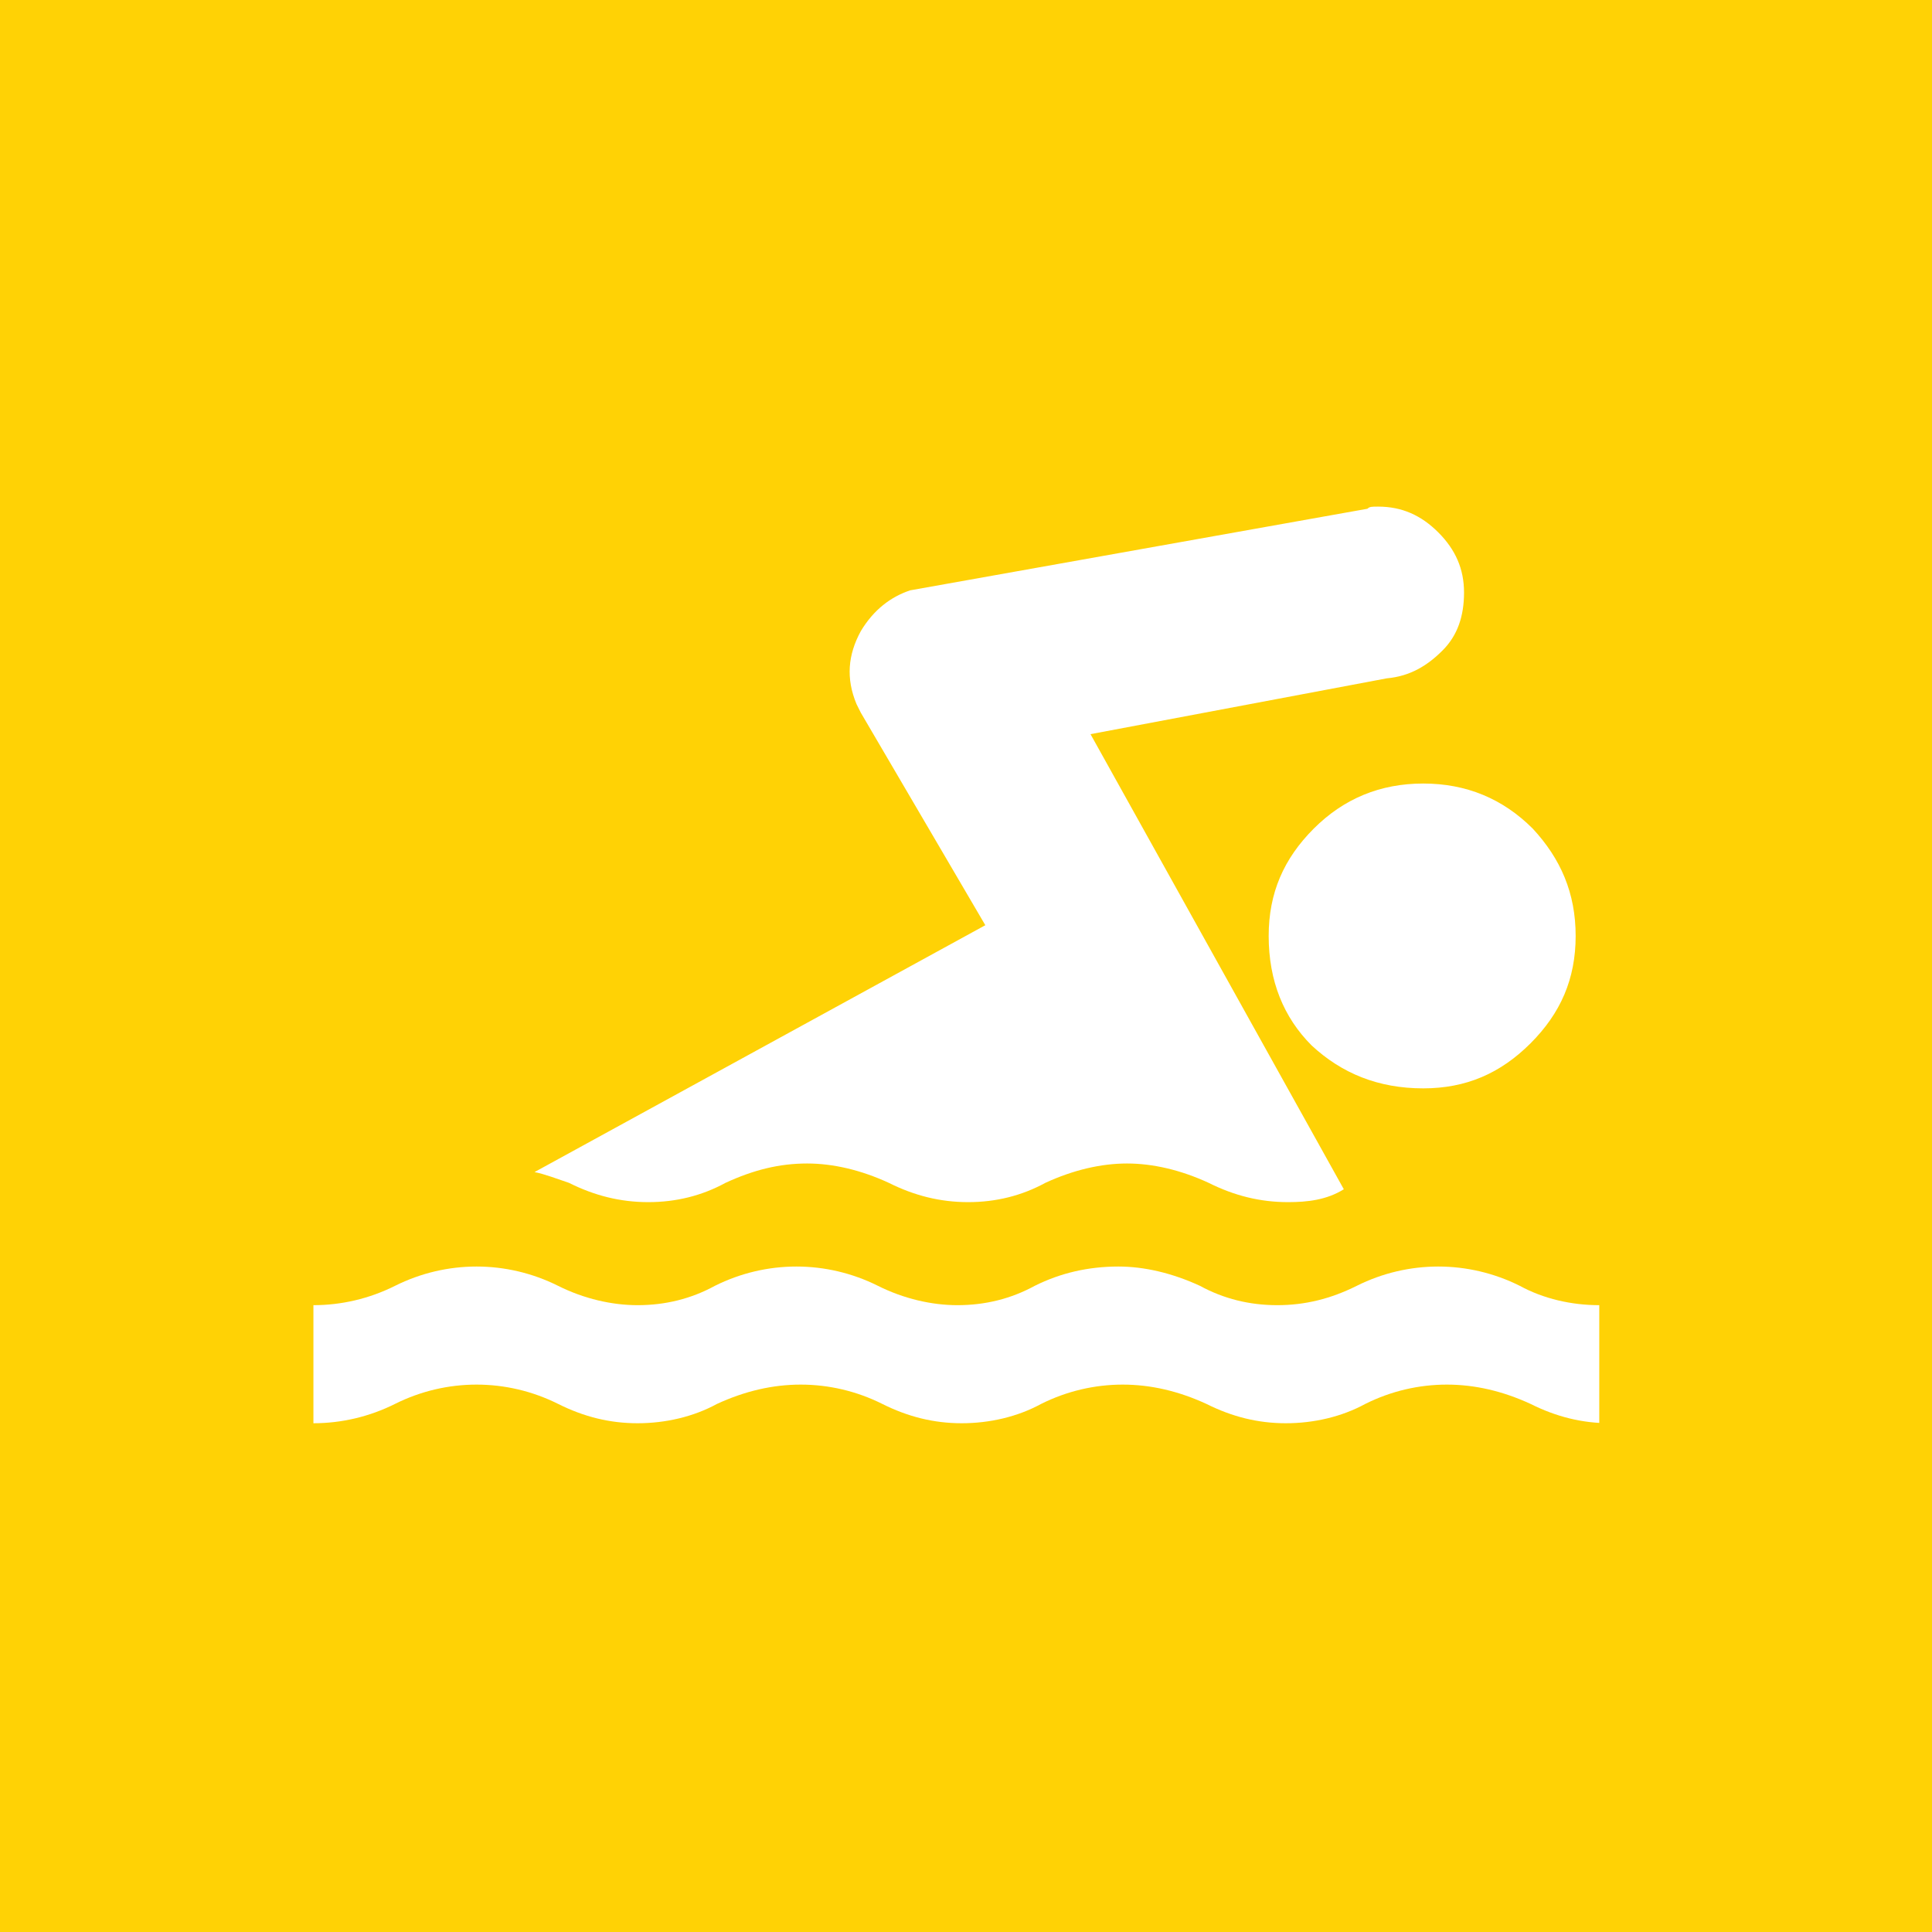 <?xml version="1.0" encoding="utf-8"?>
<!-- Generator: Adobe Illustrator 19.2.0, SVG Export Plug-In . SVG Version: 6.00 Build 0)  -->
<svg version="1.1" id="Livello_1" xmlns="http://www.w3.org/2000/svg" xmlns:xlink="http://www.w3.org/1999/xlink" x="0px" y="0px"
	 viewBox="0 0 90 90" style="enable-background:new 0 0 90 90;" xml:space="preserve">
<style type="text/css">
	.st0{fill:#FFD205;}
</style>
<path class="st0" d="M0,0v90h90V0H0z M73.4,43.6c0,2-0.7,3.6-2.1,5c-1.4,1.4-3,2.1-5,2.1c-2.1,0-3.8-0.7-5.2-2c-1.3-1.3-2-3-2-5.1
	c0-2,0.7-3.6,2.1-5c1.4-1.4,3.1-2.1,5.1-2.1c2,0,3.7,0.7,5.1,2.1C72.7,40,73.4,41.6,73.4,43.6z M40.1,33.2l-0.2-0.4
	c-0.5-1.2-0.4-2.3,0.2-3.4c0.6-1,1.4-1.6,2.3-1.9l21.3-3.8c0.1-0.1,0.2-0.1,0.5-0.1c1.1,0,2,0.4,2.8,1.2c0.8,0.8,1.2,1.7,1.2,2.8
	c0,1.1-0.3,2-1,2.7c-0.7,0.7-1.5,1.2-2.6,1.3l-13.8,2.6l11.8,21.2C61.8,55.9,60.9,56,60,56c-1.3,0-2.5-0.3-3.7-0.9
	c-1.3-0.6-2.6-0.9-3.8-0.9s-2.5,0.3-3.8,0.9c-1.1,0.6-2.3,0.9-3.6,0.9c-1.3,0-2.5-0.3-3.7-0.9c-1.3-0.6-2.6-0.9-3.8-0.9
	c-1.3,0-2.5,0.3-3.8,0.9c-1.1,0.6-2.3,0.9-3.6,0.9c-1.3,0-2.5-0.3-3.7-0.9c-0.6-0.2-1.1-0.4-1.6-0.5l21-11.5L40.1,33.2z M75,66.3
	c-1.3,0-2.5-0.3-3.7-0.9c-1.3-0.6-2.6-0.9-3.9-0.9c-1.3,0-2.6,0.3-3.8,0.9c-1.1,0.6-2.4,0.9-3.7,0.9c-1.3,0-2.5-0.3-3.7-0.9
	c-1.3-0.6-2.6-0.9-3.9-0.9c-1.3,0-2.6,0.3-3.8,0.9c-1.1,0.6-2.4,0.9-3.7,0.9c-1.3,0-2.5-0.3-3.7-0.9c-1.2-0.6-2.5-0.9-3.8-0.9
	c-1.3,0-2.6,0.3-3.9,0.9c-1.1,0.6-2.4,0.9-3.7,0.9c-1.3,0-2.5-0.3-3.7-0.9c-1.2-0.6-2.5-0.9-3.8-0.9c-1.3,0-2.6,0.3-3.8,0.9
	c-1.2,0.6-2.5,0.9-3.8,0.9v-5.5c1.3,0,2.6-0.3,3.8-0.9c1.2-0.6,2.5-0.9,3.8-0.9c1.3,0,2.6,0.3,3.8,0.9c1.2,0.6,2.5,0.9,3.7,0.9
	c1.3,0,2.5-0.3,3.6-0.9c1.2-0.6,2.5-0.9,3.8-0.9c1.3,0,2.6,0.3,3.8,0.9c1.2,0.6,2.5,0.9,3.7,0.9c1.3,0,2.5-0.3,3.6-0.9
	c1.2-0.6,2.5-0.9,3.9-0.9c1.2,0,2.5,0.3,3.8,0.9c1.1,0.6,2.3,0.9,3.6,0.9c1.3,0,2.5-0.3,3.7-0.9c1.2-0.6,2.5-0.9,3.8-0.9
	c1.3,0,2.6,0.3,3.8,0.9c1.1,0.6,2.4,0.9,3.7,0.9V66.3z"/>
</svg>
